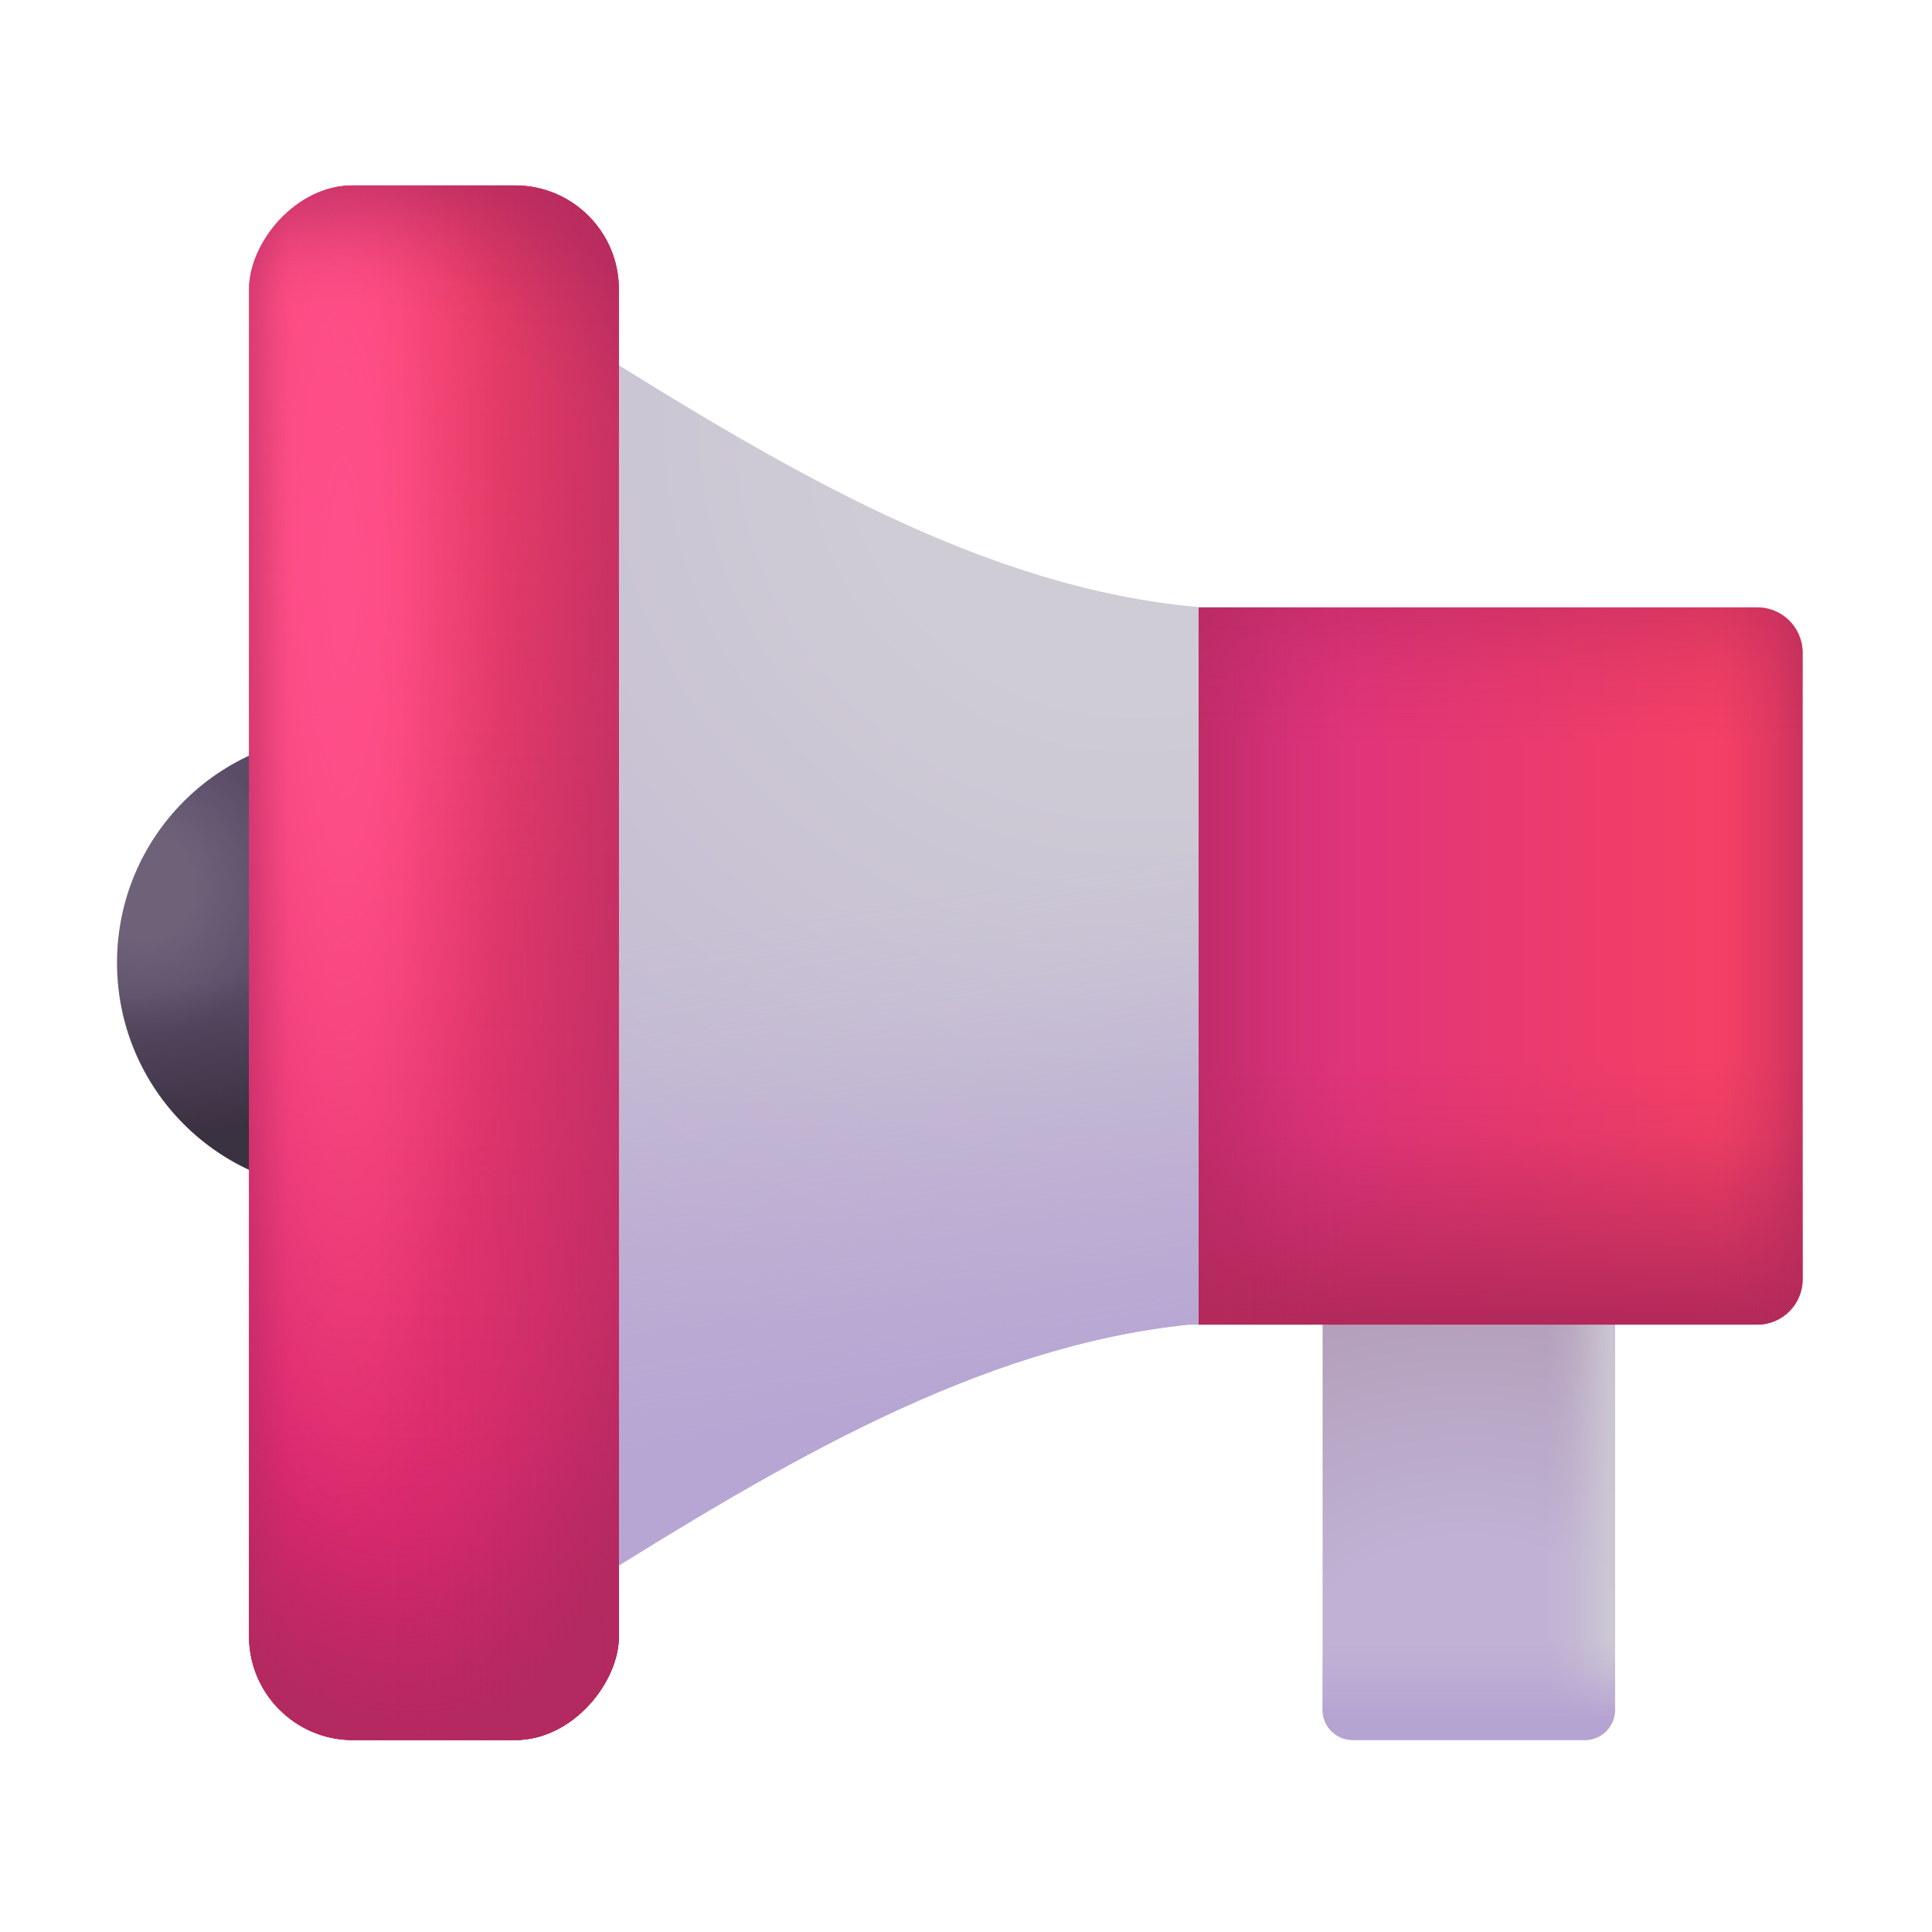 <?xml version="1.0" encoding="UTF-8"?> <svg xmlns="http://www.w3.org/2000/svg" width="57" height="57" viewBox="0 0 57 57" fill="none"><circle cx="6.735" cy="6.735" r="6.735" transform="matrix(-1 0 0 1 16.922 21.668)" fill="url(#paint0_radial_48439_236)"></circle><circle cx="6.735" cy="6.735" r="6.735" transform="matrix(-1 0 0 1 16.922 21.668)" fill="url(#paint1_linear_48439_236)"></circle><path d="M47.648 37.477H39.02V50.447C39.02 50.938 39.419 51.337 39.911 51.337H46.758C47.25 51.337 47.648 50.938 47.648 50.447V37.477Z" fill="url(#paint2_radial_48439_236)"></path><path d="M47.648 37.477H39.02V50.447C39.02 50.938 39.419 51.337 39.911 51.337H46.758C47.25 51.337 47.648 50.938 47.648 50.447V37.477Z" fill="url(#paint3_linear_48439_236)" fill-opacity="0.8"></path><path d="M47.648 37.477H39.02V50.447C39.02 50.938 39.419 51.337 39.911 51.337H46.758C47.25 51.337 47.648 50.938 47.648 50.447V37.477Z" fill="url(#paint4_linear_48439_236)"></path><path d="M53.182 19.256C53.182 18.518 52.584 17.92 51.846 17.92H35.357V39.08H51.846C52.584 39.08 53.182 38.482 53.182 37.744V19.256Z" fill="url(#paint5_linear_48439_236)"></path><path d="M53.182 19.256C53.182 18.518 52.584 17.92 51.846 17.92H35.357V39.08H51.846C52.584 39.08 53.182 38.482 53.182 37.744V19.256Z" fill="url(#paint6_linear_48439_236)"></path><path d="M53.182 19.256C53.182 18.518 52.584 17.92 51.846 17.92H35.357V39.08H51.846C52.584 39.08 53.182 38.482 53.182 37.744V19.256Z" fill="url(#paint7_linear_48439_236)" fill-opacity="0.8"></path><path d="M53.182 19.256C53.182 18.518 52.584 17.92 51.846 17.92H35.357V39.08H51.846C52.584 39.08 53.182 38.482 53.182 37.744V19.256Z" fill="url(#paint8_linear_48439_236)"></path><path d="M53.182 19.256C53.182 18.518 52.584 17.92 51.846 17.92H35.357V39.08H51.846C52.584 39.08 53.182 38.482 53.182 37.744V19.256Z" fill="url(#paint9_linear_48439_236)"></path><path d="M17.423 10.257C23.129 13.82 29.029 17.354 35.358 17.911V39.08H35.081C28.857 39.714 23.045 43.197 17.423 46.707L15.405 46.433V39.08C14.674 39.073 14.083 38.477 14.083 37.744V19.256C14.083 18.523 14.674 17.927 15.405 17.92V10.532L17.423 10.257Z" fill="url(#paint10_radial_48439_236)"></path><path d="M17.423 10.257C23.129 13.82 29.029 17.354 35.358 17.911V39.08H35.081C28.857 39.714 23.045 43.197 17.423 46.707L15.405 46.433V39.08C14.674 39.073 14.083 38.477 14.083 37.744V19.256C14.083 18.523 14.674 17.927 15.405 17.92V10.532L17.423 10.257Z" fill="url(#paint11_linear_48439_236)"></path><rect width="10.91" height="45.867" rx="3.062" transform="matrix(-1 0 0 1 18.258 5.47)" fill="url(#paint12_linear_48439_236)"></rect><rect width="10.91" height="45.867" rx="3.062" transform="matrix(-1 0 0 1 18.258 5.47)" fill="url(#paint13_linear_48439_236)"></rect><rect width="10.91" height="45.867" rx="3.062" transform="matrix(-1 0 0 1 18.258 5.47)" fill="url(#paint14_linear_48439_236)"></rect><rect width="10.91" height="45.867" rx="3.062" transform="matrix(-1 0 0 1 18.258 5.47)" fill="url(#paint15_radial_48439_236)"></rect><rect width="10.91" height="45.867" rx="3.062" transform="matrix(-1 0 0 1 18.258 5.47)" fill="url(#paint16_radial_48439_236)"></rect><rect width="10.91" height="45.867" rx="3.062" transform="matrix(-1 0 0 1 18.258 5.47)" fill="url(#paint17_radial_48439_236)"></rect><rect width="10.91" height="45.867" rx="3.062" transform="matrix(-1 0 0 1 18.258 5.47)" fill="url(#paint18_linear_48439_236)"></rect><rect width="10.91" height="45.867" rx="3.062" transform="matrix(-1 0 0 1 18.258 5.47)" fill="url(#paint19_linear_48439_236)"></rect><defs><radialGradient id="paint0_radial_48439_236" cx="0" cy="0" r="1" gradientUnits="userSpaceOnUse" gradientTransform="translate(12.803 4.453) rotate(143.556) scale(4.498 4.342)"><stop offset="0.363" stop-color="#6E6279"></stop><stop offset="1" stop-color="#5A4C67"></stop></radialGradient><linearGradient id="paint1_linear_48439_236" x1="9.351" y1="13.471" x2="10.242" y2="7.236" gradientUnits="userSpaceOnUse"><stop offset="0.306" stop-color="#3A3141"></stop><stop offset="1" stop-color="#3A3141" stop-opacity="0"></stop></linearGradient><radialGradient id="paint2_radial_48439_236" cx="0" cy="0" r="1" gradientUnits="userSpaceOnUse" gradientTransform="translate(43.334 50.391) rotate(-90) scale(11.578 12.882)"><stop offset="0.429" stop-color="#C0B2D4"></stop><stop offset="1" stop-color="#B4A0BC"></stop></radialGradient><linearGradient id="paint3_linear_48439_236" x1="47.459" y1="44.029" x2="45.666" y2="44.029" gradientUnits="userSpaceOnUse"><stop stop-color="#CFCCD5"></stop><stop offset="0.606" stop-color="#CFCCD5" stop-opacity="0.257"></stop><stop offset="1" stop-color="#CFCCD5" stop-opacity="0"></stop></linearGradient><linearGradient id="paint4_linear_48439_236" x1="43.334" y1="51.337" x2="43.334" y2="48.387" gradientUnits="userSpaceOnUse"><stop offset="0.226" stop-color="#B5A4D2"></stop><stop offset="0.739" stop-color="#B5A4D2" stop-opacity="0.229"></stop><stop offset="1" stop-color="#B5A4D2" stop-opacity="0"></stop></linearGradient><linearGradient id="paint5_linear_48439_236" x1="52.435" y1="31.465" x2="34.066" y2="31.465" gradientUnits="userSpaceOnUse"><stop offset="0.105" stop-color="#F44065"></stop><stop offset="1" stop-color="#D52E84"></stop></linearGradient><linearGradient id="paint6_linear_48439_236" x1="44.27" y1="31.307" x2="44.27" y2="39.08" gradientUnits="userSpaceOnUse"><stop stop-color="#B2295A" stop-opacity="0"></stop><stop offset="0.275" stop-color="#B2295A" stop-opacity="0.13"></stop><stop offset="1" stop-color="#B2295A"></stop></linearGradient><linearGradient id="paint7_linear_48439_236" x1="50.484" y1="29.907" x2="53.661" y2="29.907" gradientUnits="userSpaceOnUse"><stop stop-color="#B2295A" stop-opacity="0"></stop><stop offset="0.156" stop-color="#B2295A" stop-opacity="0.039"></stop><stop offset="0.593" stop-color="#B2295A" stop-opacity="0.399"></stop><stop offset="1" stop-color="#B2295A"></stop></linearGradient><linearGradient id="paint8_linear_48439_236" x1="39.869" y1="29.907" x2="33.059" y2="29.907" gradientUnits="userSpaceOnUse"><stop stop-color="#B2295A" stop-opacity="0"></stop><stop offset="0.241" stop-color="#B2295A" stop-opacity="0.13"></stop><stop offset="0.483" stop-color="#B2295A" stop-opacity="0.399"></stop><stop offset="1" stop-color="#B2295A"></stop></linearGradient><linearGradient id="paint9_linear_48439_236" x1="39.869" y1="21.928" x2="39.869" y2="13.715" gradientUnits="userSpaceOnUse"><stop stop-color="#B2295A" stop-opacity="0"></stop><stop offset="0.241" stop-color="#B2295A" stop-opacity="0.13"></stop><stop offset="0.483" stop-color="#B2295A" stop-opacity="0.399"></stop><stop offset="1" stop-color="#B2295A"></stop></linearGradient><radialGradient id="paint10_radial_48439_236" cx="0" cy="0" r="1" gradientUnits="userSpaceOnUse" gradientTransform="translate(33.176 13.207) rotate(110.758) scale(29.526 31.31)"><stop offset="0.253" stop-color="#CFCCD5"></stop><stop offset="1" stop-color="#C1B6D2"></stop></radialGradient><linearGradient id="paint11_linear_48439_236" x1="25.08" y1="26.779" x2="27.514" y2="41.259" gradientUnits="userSpaceOnUse"><stop stop-color="#B7A6D3" stop-opacity="0"></stop><stop offset="0.221" stop-color="#B7A6D3" stop-opacity="0.108"></stop><stop offset="1" stop-color="#B7A6D3"></stop></linearGradient><linearGradient id="paint12_linear_48439_236" x1="5.455" y1="0" x2="5.455" y2="45.867" gradientUnits="userSpaceOnUse"><stop stop-color="#F94E87"></stop><stop offset="1" stop-color="#D21F6B"></stop></linearGradient><linearGradient id="paint13_linear_48439_236" x1="2.447" y1="23.768" x2="11.837" y2="23.768" gradientUnits="userSpaceOnUse"><stop stop-color="#F44065"></stop><stop offset="0.594" stop-color="#F44065"></stop><stop offset="1" stop-color="#F44065" stop-opacity="0"></stop></linearGradient><linearGradient id="paint14_linear_48439_236" x1="5.455" y1="0" x2="5.455" y2="45.867" gradientUnits="userSpaceOnUse"><stop stop-color="#F94E87" stop-opacity="0"></stop><stop offset="1" stop-color="#D21F6B"></stop></linearGradient><radialGradient id="paint15_radial_48439_236" cx="0" cy="0" r="1" gradientUnits="userSpaceOnUse" gradientTransform="translate(8.138 11.447) rotate(90) scale(28.745 4.861)"><stop stop-color="#FF4F8A"></stop><stop offset="0.266" stop-color="#FF4F8A" stop-opacity="0.877"></stop><stop offset="0.594" stop-color="#FF4F8A" stop-opacity="0.434"></stop><stop offset="0.89" stop-color="#FF4F8A" stop-opacity="0.09"></stop><stop offset="1" stop-color="#FF4F8A" stop-opacity="0"></stop></radialGradient><radialGradient id="paint16_radial_48439_236" cx="0" cy="0" r="1" gradientUnits="userSpaceOnUse" gradientTransform="translate(10.336 -0.047) rotate(96.069) scale(46.173 15.687)"><stop stop-color="#B22A5F" stop-opacity="0"></stop><stop offset="0.804" stop-color="#B22A5F" stop-opacity="0"></stop><stop offset="0.853" stop-color="#B22A5F" stop-opacity="0.083"></stop><stop offset="0.89" stop-color="#B22A5F" stop-opacity="0.277"></stop><stop offset="0.954" stop-color="#B22A5F" stop-opacity="0.706"></stop><stop offset="1" stop-color="#B22A5F"></stop></radialGradient><radialGradient id="paint17_radial_48439_236" cx="0" cy="0" r="1" gradientUnits="userSpaceOnUse" gradientTransform="translate(22.663 41.882) rotate(-115.979) scale(48.201 22.024)"><stop stop-color="#B22A5F" stop-opacity="0"></stop><stop offset="0.868" stop-color="#B22A5F" stop-opacity="0"></stop><stop offset="0.89" stop-color="#B22A5F" stop-opacity="0.083"></stop><stop offset="0.914" stop-color="#B22A5F" stop-opacity="0.277"></stop><stop offset="0.954" stop-color="#B22A5F" stop-opacity="0.706"></stop><stop offset="1" stop-color="#B22A5F"></stop></radialGradient><linearGradient id="paint18_linear_48439_236" x1="-1.445" y1="21.658" x2="7.08" y2="21.658" gradientUnits="userSpaceOnUse"><stop offset="0.047" stop-color="#B22A5F" stop-opacity="0.78"></stop><stop offset="0.734" stop-color="#B22A5F" stop-opacity="0.117"></stop><stop offset="0.897" stop-color="#B22A5F" stop-opacity="0.027"></stop><stop offset="1" stop-color="#B22A5F" stop-opacity="0"></stop></linearGradient><linearGradient id="paint19_linear_48439_236" x1="11.71" y1="21.658" x2="9.678" y2="21.658" gradientUnits="userSpaceOnUse"><stop stop-color="#B22A5F" stop-opacity="0.78"></stop><stop offset="0.792" stop-color="#B22A5F" stop-opacity="0.117"></stop><stop offset="0.944" stop-color="#B22A5F" stop-opacity="0.027"></stop><stop offset="1" stop-color="#B22A5F" stop-opacity="0"></stop></linearGradient></defs></svg> 